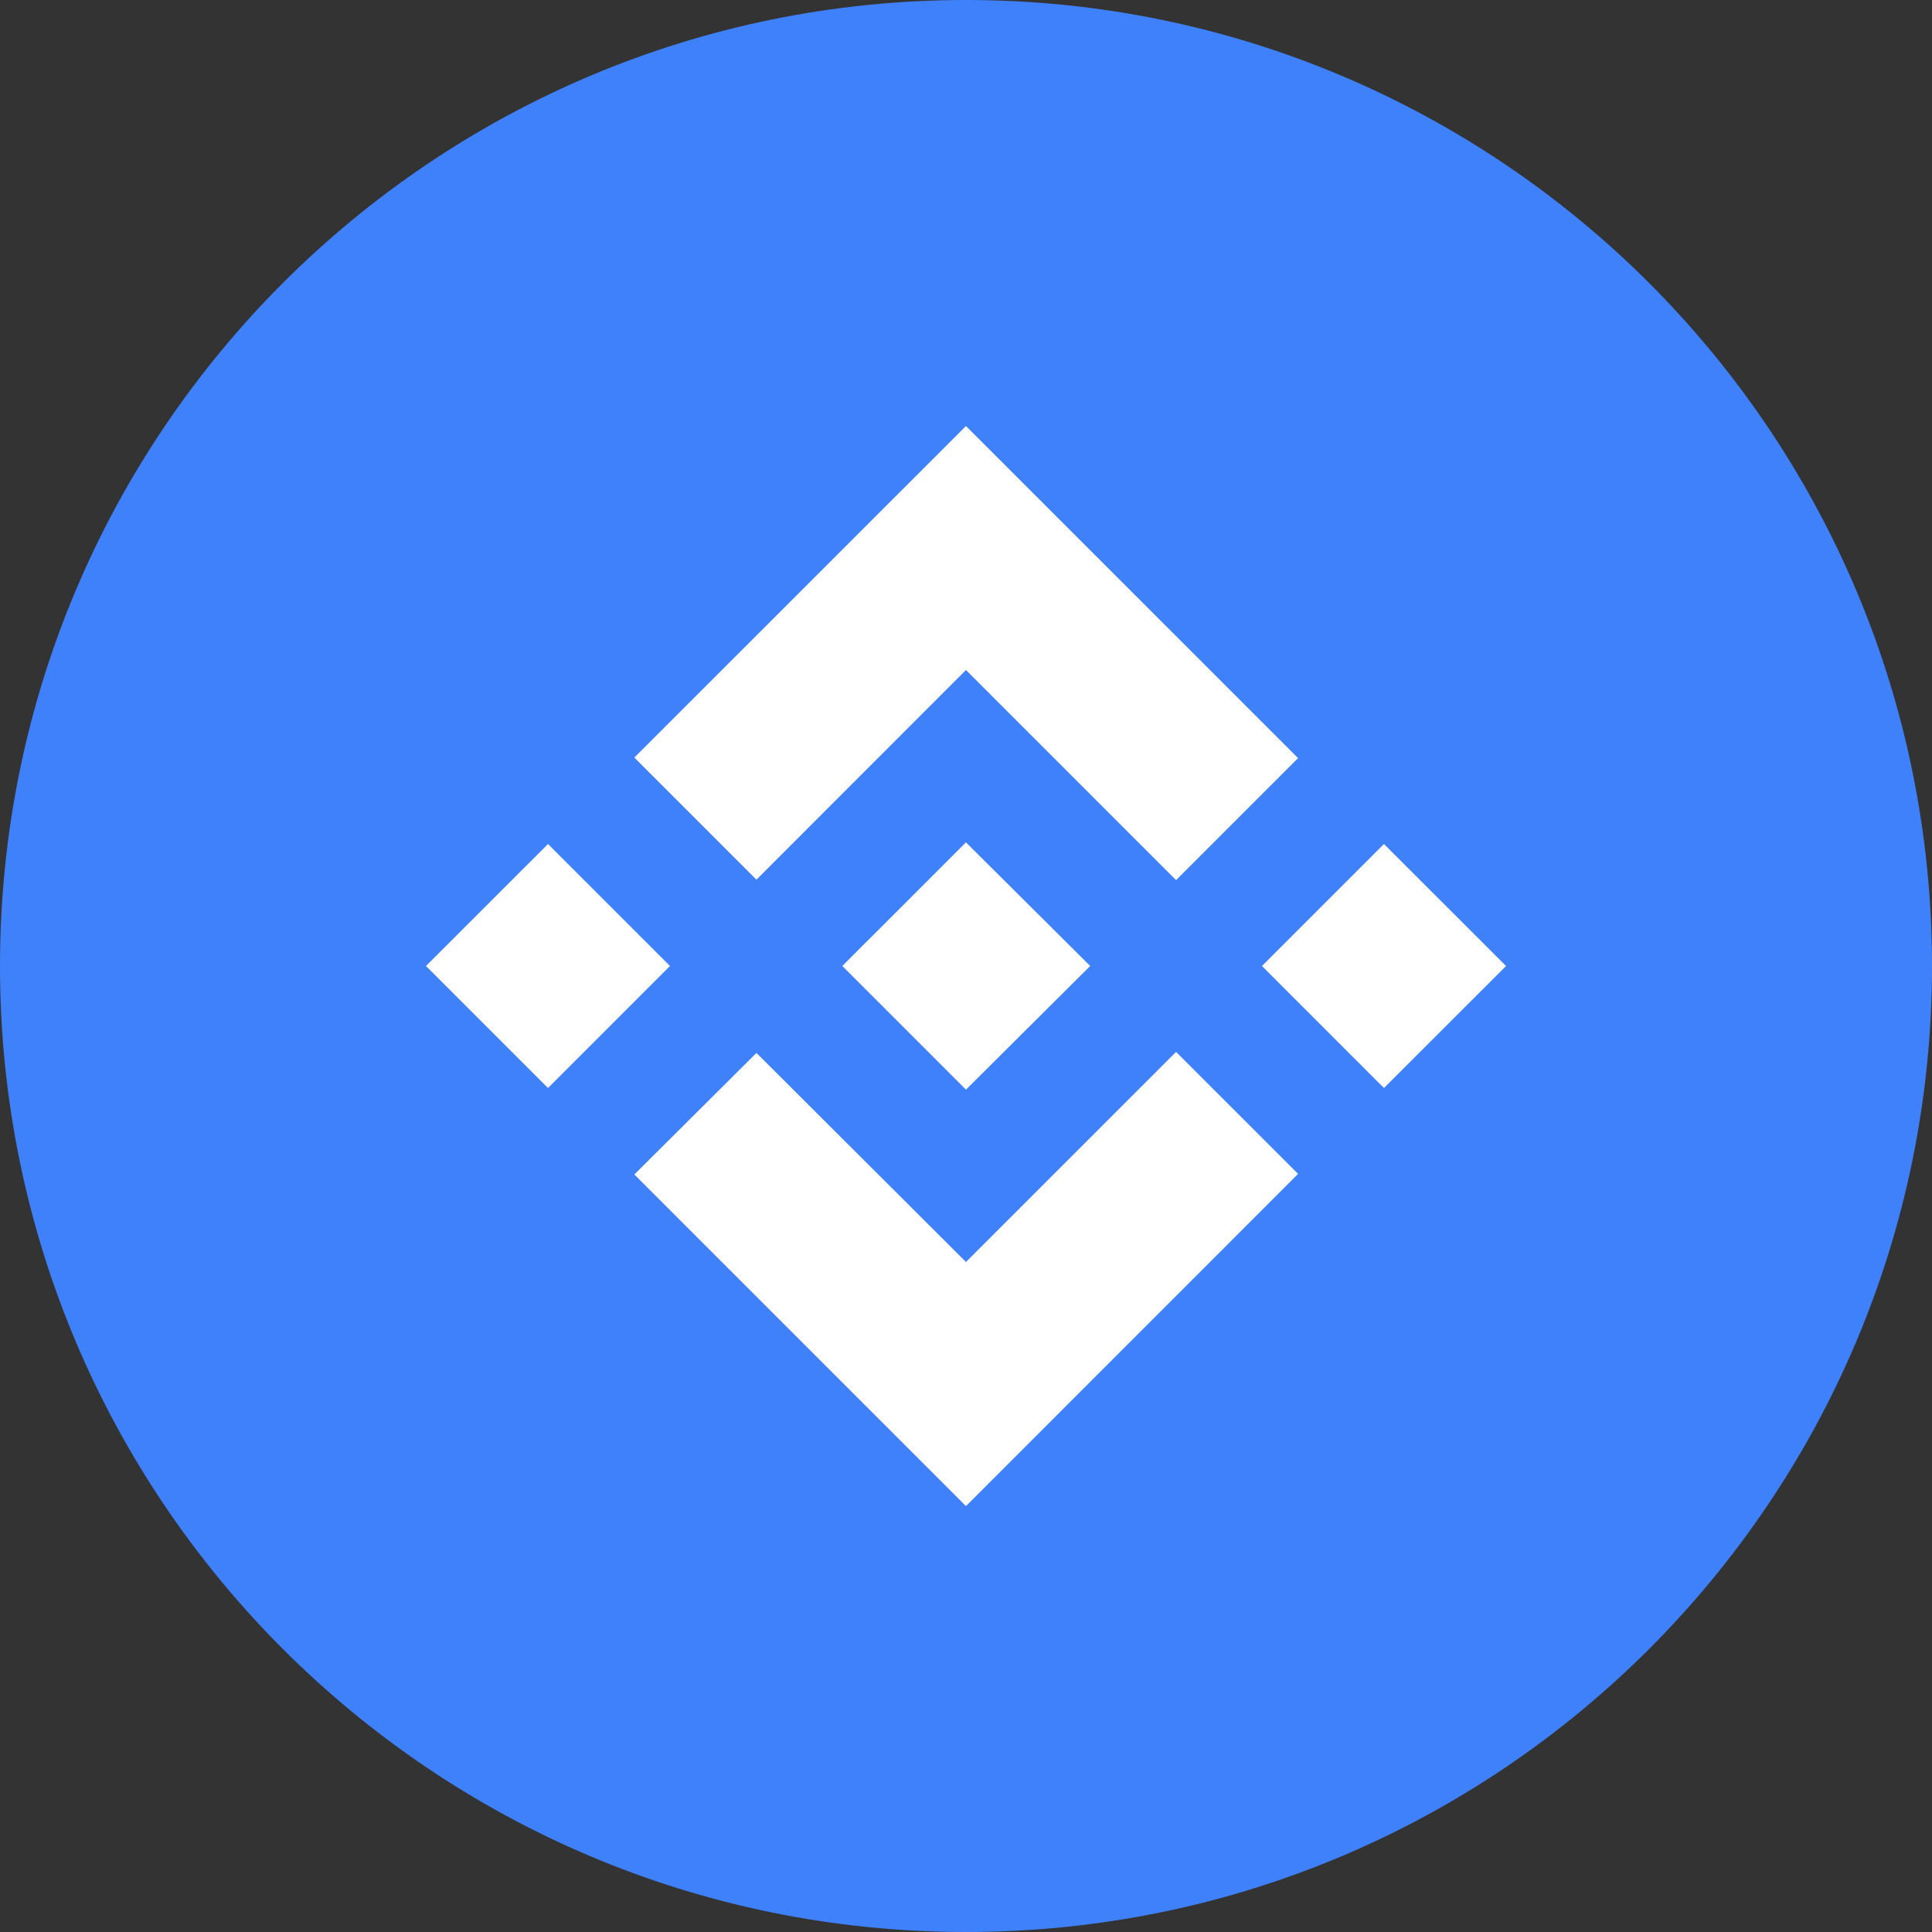 <svg width="45" height="45" viewBox="0 0 45 45" fill="none" xmlns="http://www.w3.org/2000/svg">
<rect x="0" y="0" width="45" height="45" fill="#333333" stroke="none"/>
<g clip-path="url(#clip0_879_33109)">
<path d="M22.5 45C34.926 45 45 34.926 45 22.5C45 10.074 34.926 0 22.5 0C10.074 0 0 10.074 0 22.5C0 34.926 10.074 45 22.5 45Z" fill="#3F81FB"/>
<path fill-rule="evenodd" clip-rule="evenodd" d="M17.619 20.489L22.499 15.606L27.393 20.5L30.235 17.658L22.499 9.923L14.775 17.645L17.619 20.489ZM9.922 22.5L12.764 19.659L15.605 22.5L12.764 25.342L9.922 22.5ZM17.619 24.525L22.499 29.394L27.393 24.501L30.235 27.342L22.499 35.08L14.775 27.356L17.619 24.525ZM29.393 22.5L32.235 19.659L35.079 22.5L32.235 25.342L29.393 22.5ZM25.393 22.5L22.499 25.38L19.619 22.5L20.121 21.996L20.373 21.747L22.499 19.62L25.393 22.5Z" fill="white"/>
</g>
<defs>
<clipPath id="clip0_879_33109">
<rect width="45" height="45" fill="white"/>
</clipPath>
</defs>
</svg>
